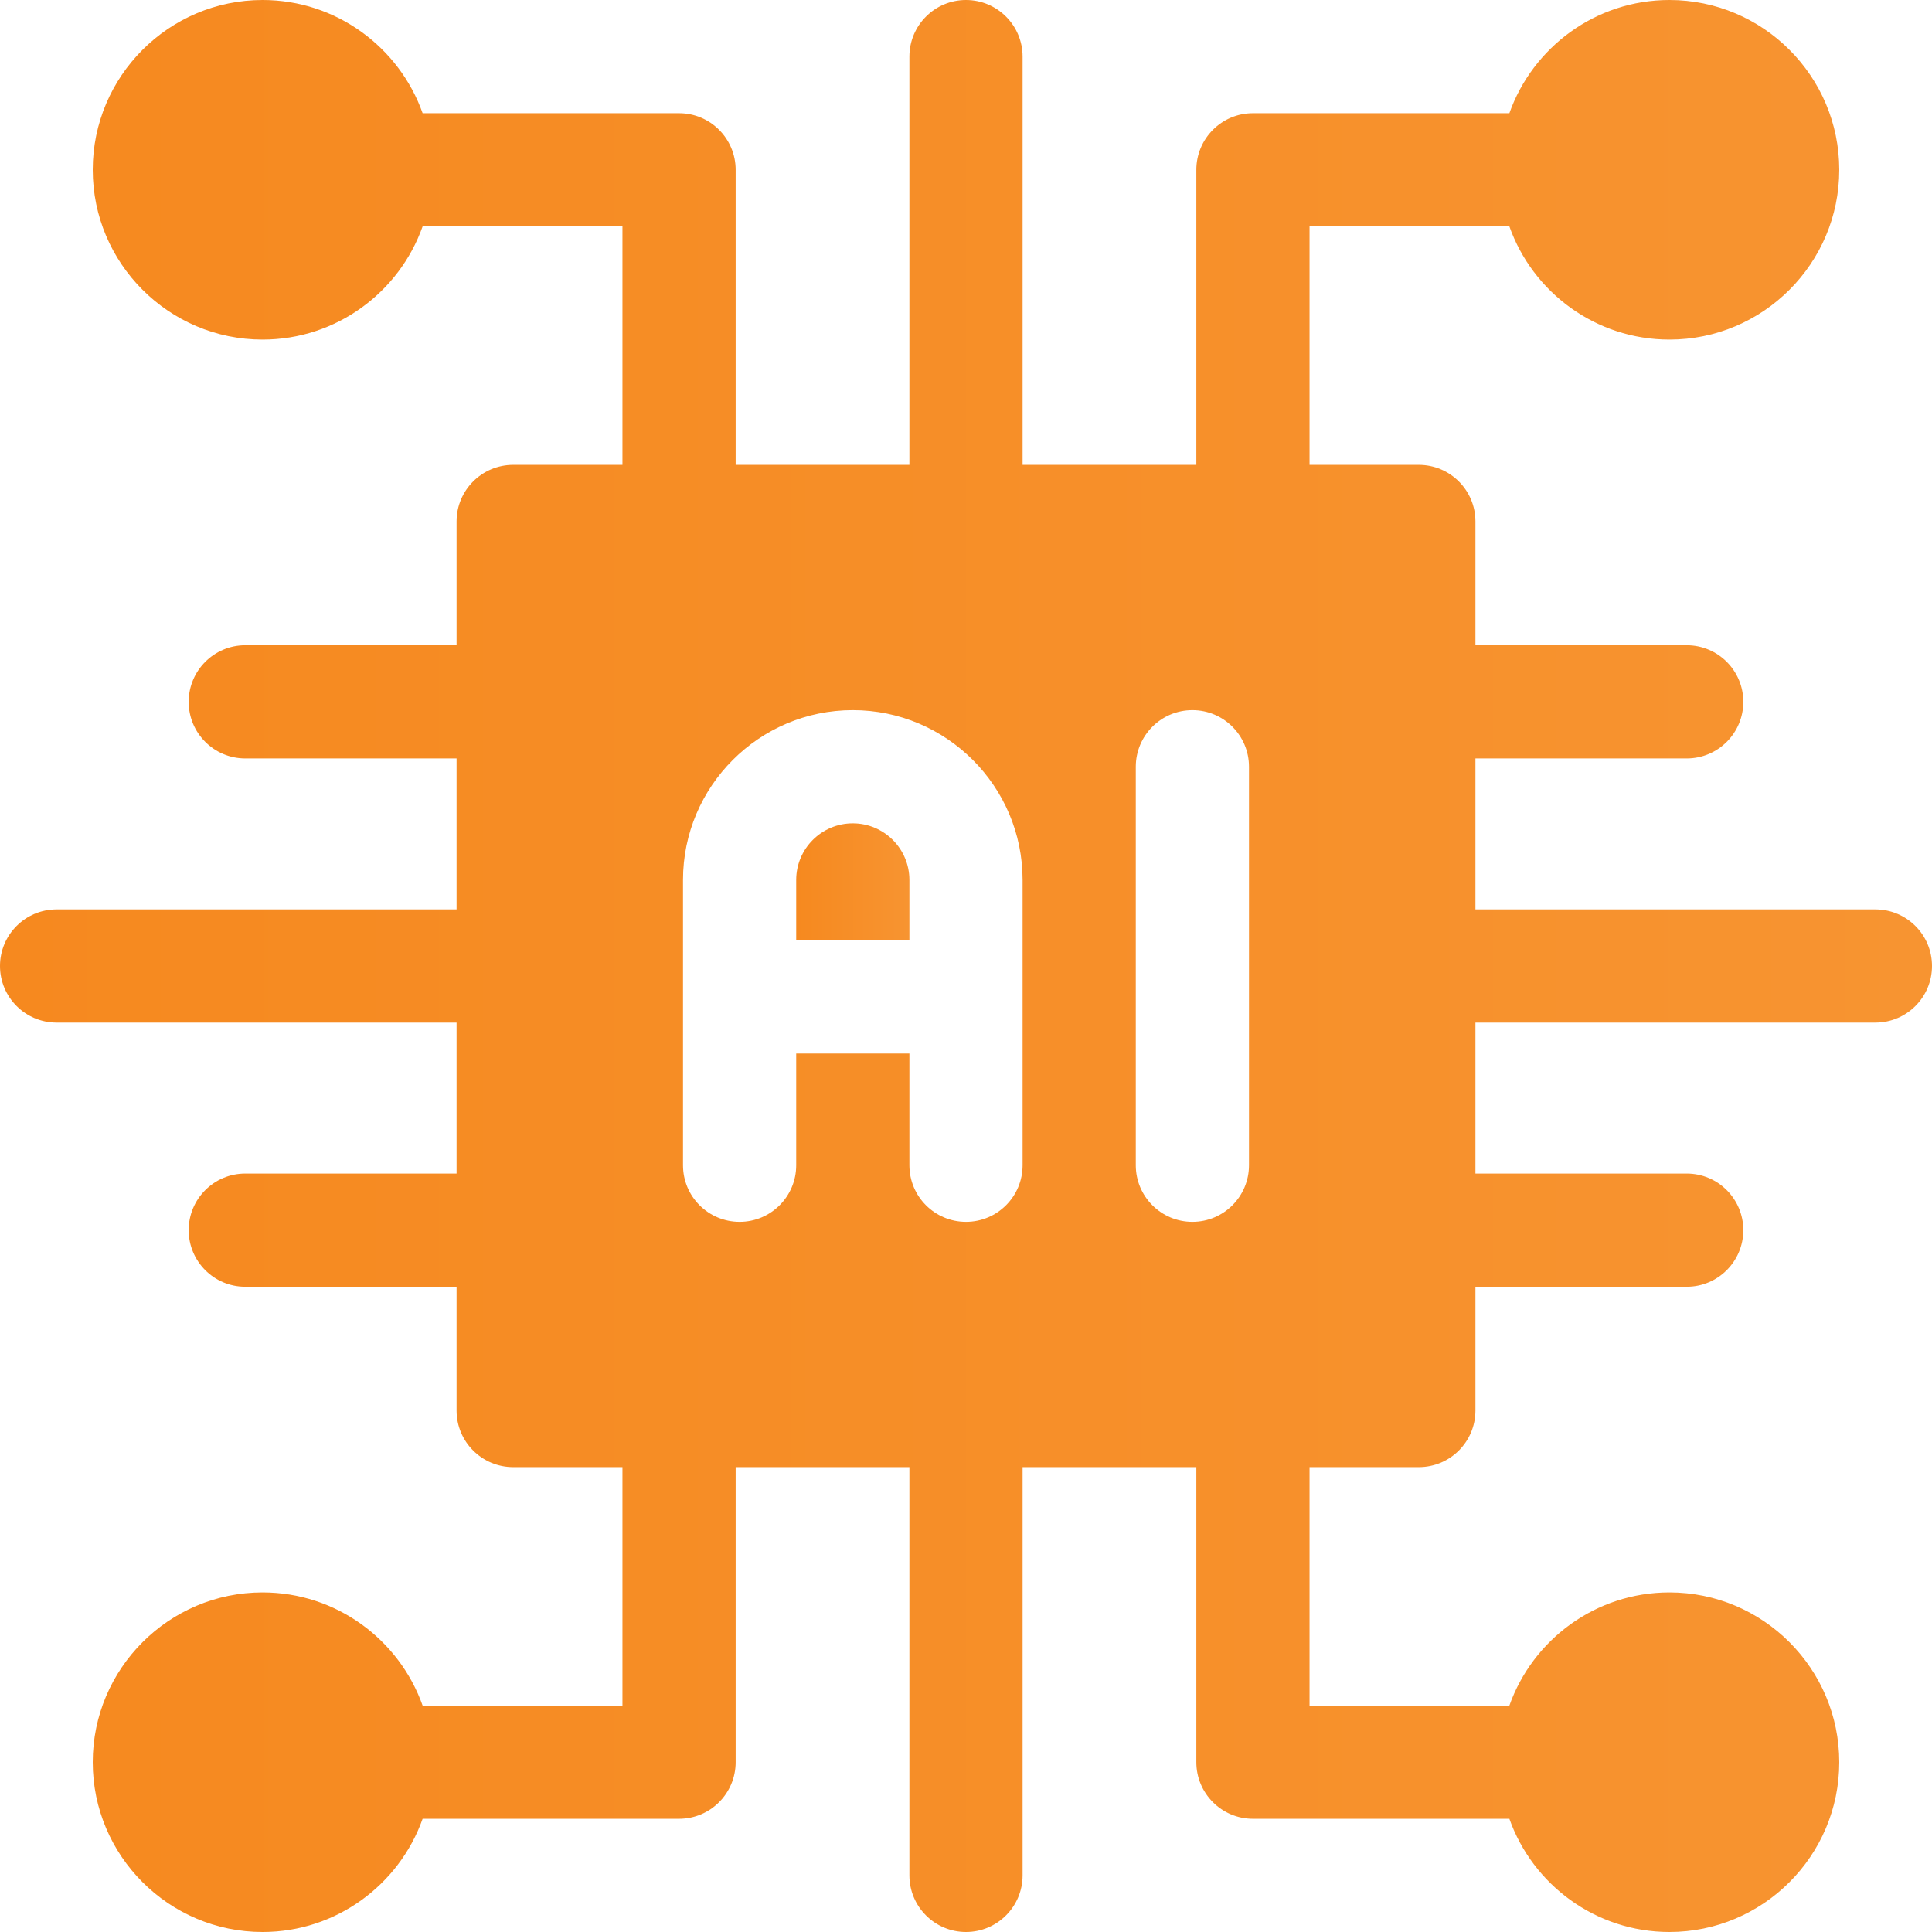 <svg width="44" height="44" viewBox="0 0 44 44" fill="none" xmlns="http://www.w3.org/2000/svg">
<g clip-path="url(#clip0_4148_357)">
<path d="M42.711 20.711H33.602V17.273H38.414C39.126 17.273 39.703 16.696 39.703 15.984C39.703 15.273 39.126 14.695 38.414 14.695H33.602V11.876C33.602 11.164 33.024 10.587 32.312 10.587H29.824V5.156H34.375C34.907 6.657 36.34 7.734 38.02 7.734C40.153 7.734 41.888 5.999 41.888 3.867C41.888 1.735 40.153 0 38.02 0C36.34 0 34.907 1.078 34.375 2.578H28.535C27.823 2.578 27.246 3.156 27.246 3.867V10.587H23.289V1.289C23.289 0.578 22.712 0 22 0C21.288 0 20.711 0.578 20.711 1.289V10.587H16.754V3.867C16.754 3.156 16.177 2.578 15.465 2.578H9.625C9.093 1.078 7.66 0 5.98 0C3.847 0 2.112 1.735 2.112 3.867C2.112 5.999 3.847 7.734 5.98 7.734C7.66 7.734 9.093 6.657 9.625 5.156H14.176V10.587H11.688C10.976 10.587 10.398 11.164 10.398 11.876V14.695H5.586C4.874 14.695 4.297 15.273 4.297 15.984C4.297 16.696 4.874 17.273 5.586 17.273H10.398V20.711H1.289C0.578 20.711 0 21.288 0 22C0 22.712 0.578 23.289 1.289 23.289H10.398V26.727H5.586C4.874 26.727 4.297 27.304 4.297 28.016C4.297 28.727 4.874 29.305 5.586 29.305H10.398V32.124C10.398 32.836 10.976 33.413 11.688 33.413H14.176V38.844H9.625C9.093 37.343 7.66 36.266 5.98 36.266C3.847 36.266 2.112 38.001 2.112 40.133C2.112 42.265 3.847 44 5.98 44C7.66 44 9.093 42.922 9.625 41.422H15.465C16.177 41.422 16.754 40.844 16.754 40.133V33.413H20.711V42.711C20.711 43.422 21.288 44 22 44C22.712 44 23.289 43.422 23.289 42.711V33.413H27.246V40.133C27.246 40.844 27.823 41.422 28.535 41.422H34.375C34.907 42.922 36.34 44 38.02 44C40.153 44 41.888 42.265 41.888 40.133C41.888 38.001 40.153 36.266 38.02 36.266C36.34 36.266 34.907 37.343 34.375 38.844H29.824V33.413H32.312C33.024 33.413 33.602 32.836 33.602 32.124V29.305H38.414C39.126 29.305 39.703 28.727 39.703 28.016C39.703 27.304 39.126 26.727 38.414 26.727H33.602V23.289H42.711C43.422 23.289 44 22.712 44 22C44 21.288 43.422 20.711 42.711 20.711ZM18.133 23.993V26.538C18.133 27.25 17.555 27.827 16.844 27.827C16.132 27.827 15.555 27.25 15.555 26.538V20.04C15.555 17.908 17.29 16.173 19.422 16.173C21.554 16.173 23.289 17.908 23.289 20.04V26.538C23.289 27.25 22.712 27.827 22 27.827C21.288 27.827 20.711 27.25 20.711 26.538V23.993H18.133ZM28.445 26.538C28.445 27.25 27.868 27.827 27.156 27.827C26.445 27.827 25.867 27.25 25.867 26.538V17.462C25.867 16.75 26.445 16.173 27.156 16.173C27.868 16.173 28.445 16.75 28.445 17.462V26.538Z" fill="url(#paint0_linear_4148_357)"/>
<path d="M20.711 20.04V21.415H18.133V20.04C18.133 19.329 18.711 18.751 19.422 18.751C20.133 18.751 20.711 19.329 20.711 20.04Z" fill="url(#paint1_linear_4148_357)"/>
</g>
<defs>
<linearGradient id="paint0_linear_4148_357" x1="44" y1="22" x2="-7.95603e-09" y2="22" gradientUnits="userSpaceOnUse">
<stop stop-color="#F79431"/>
<stop offset="1" stop-color="#F6891F"/>
</linearGradient>
<linearGradient id="paint1_linear_4148_357" x1="20.711" y1="20.083" x2="18.133" y2="20.083" gradientUnits="userSpaceOnUse">
<stop stop-color="#F79431"/>
<stop offset="1" stop-color="#F6891F"/>
</linearGradient>
<clipPath id="clip0_4148_357">
<rect width="44" height="44" fill="white"/>
</clipPath>
</defs>
</svg>
